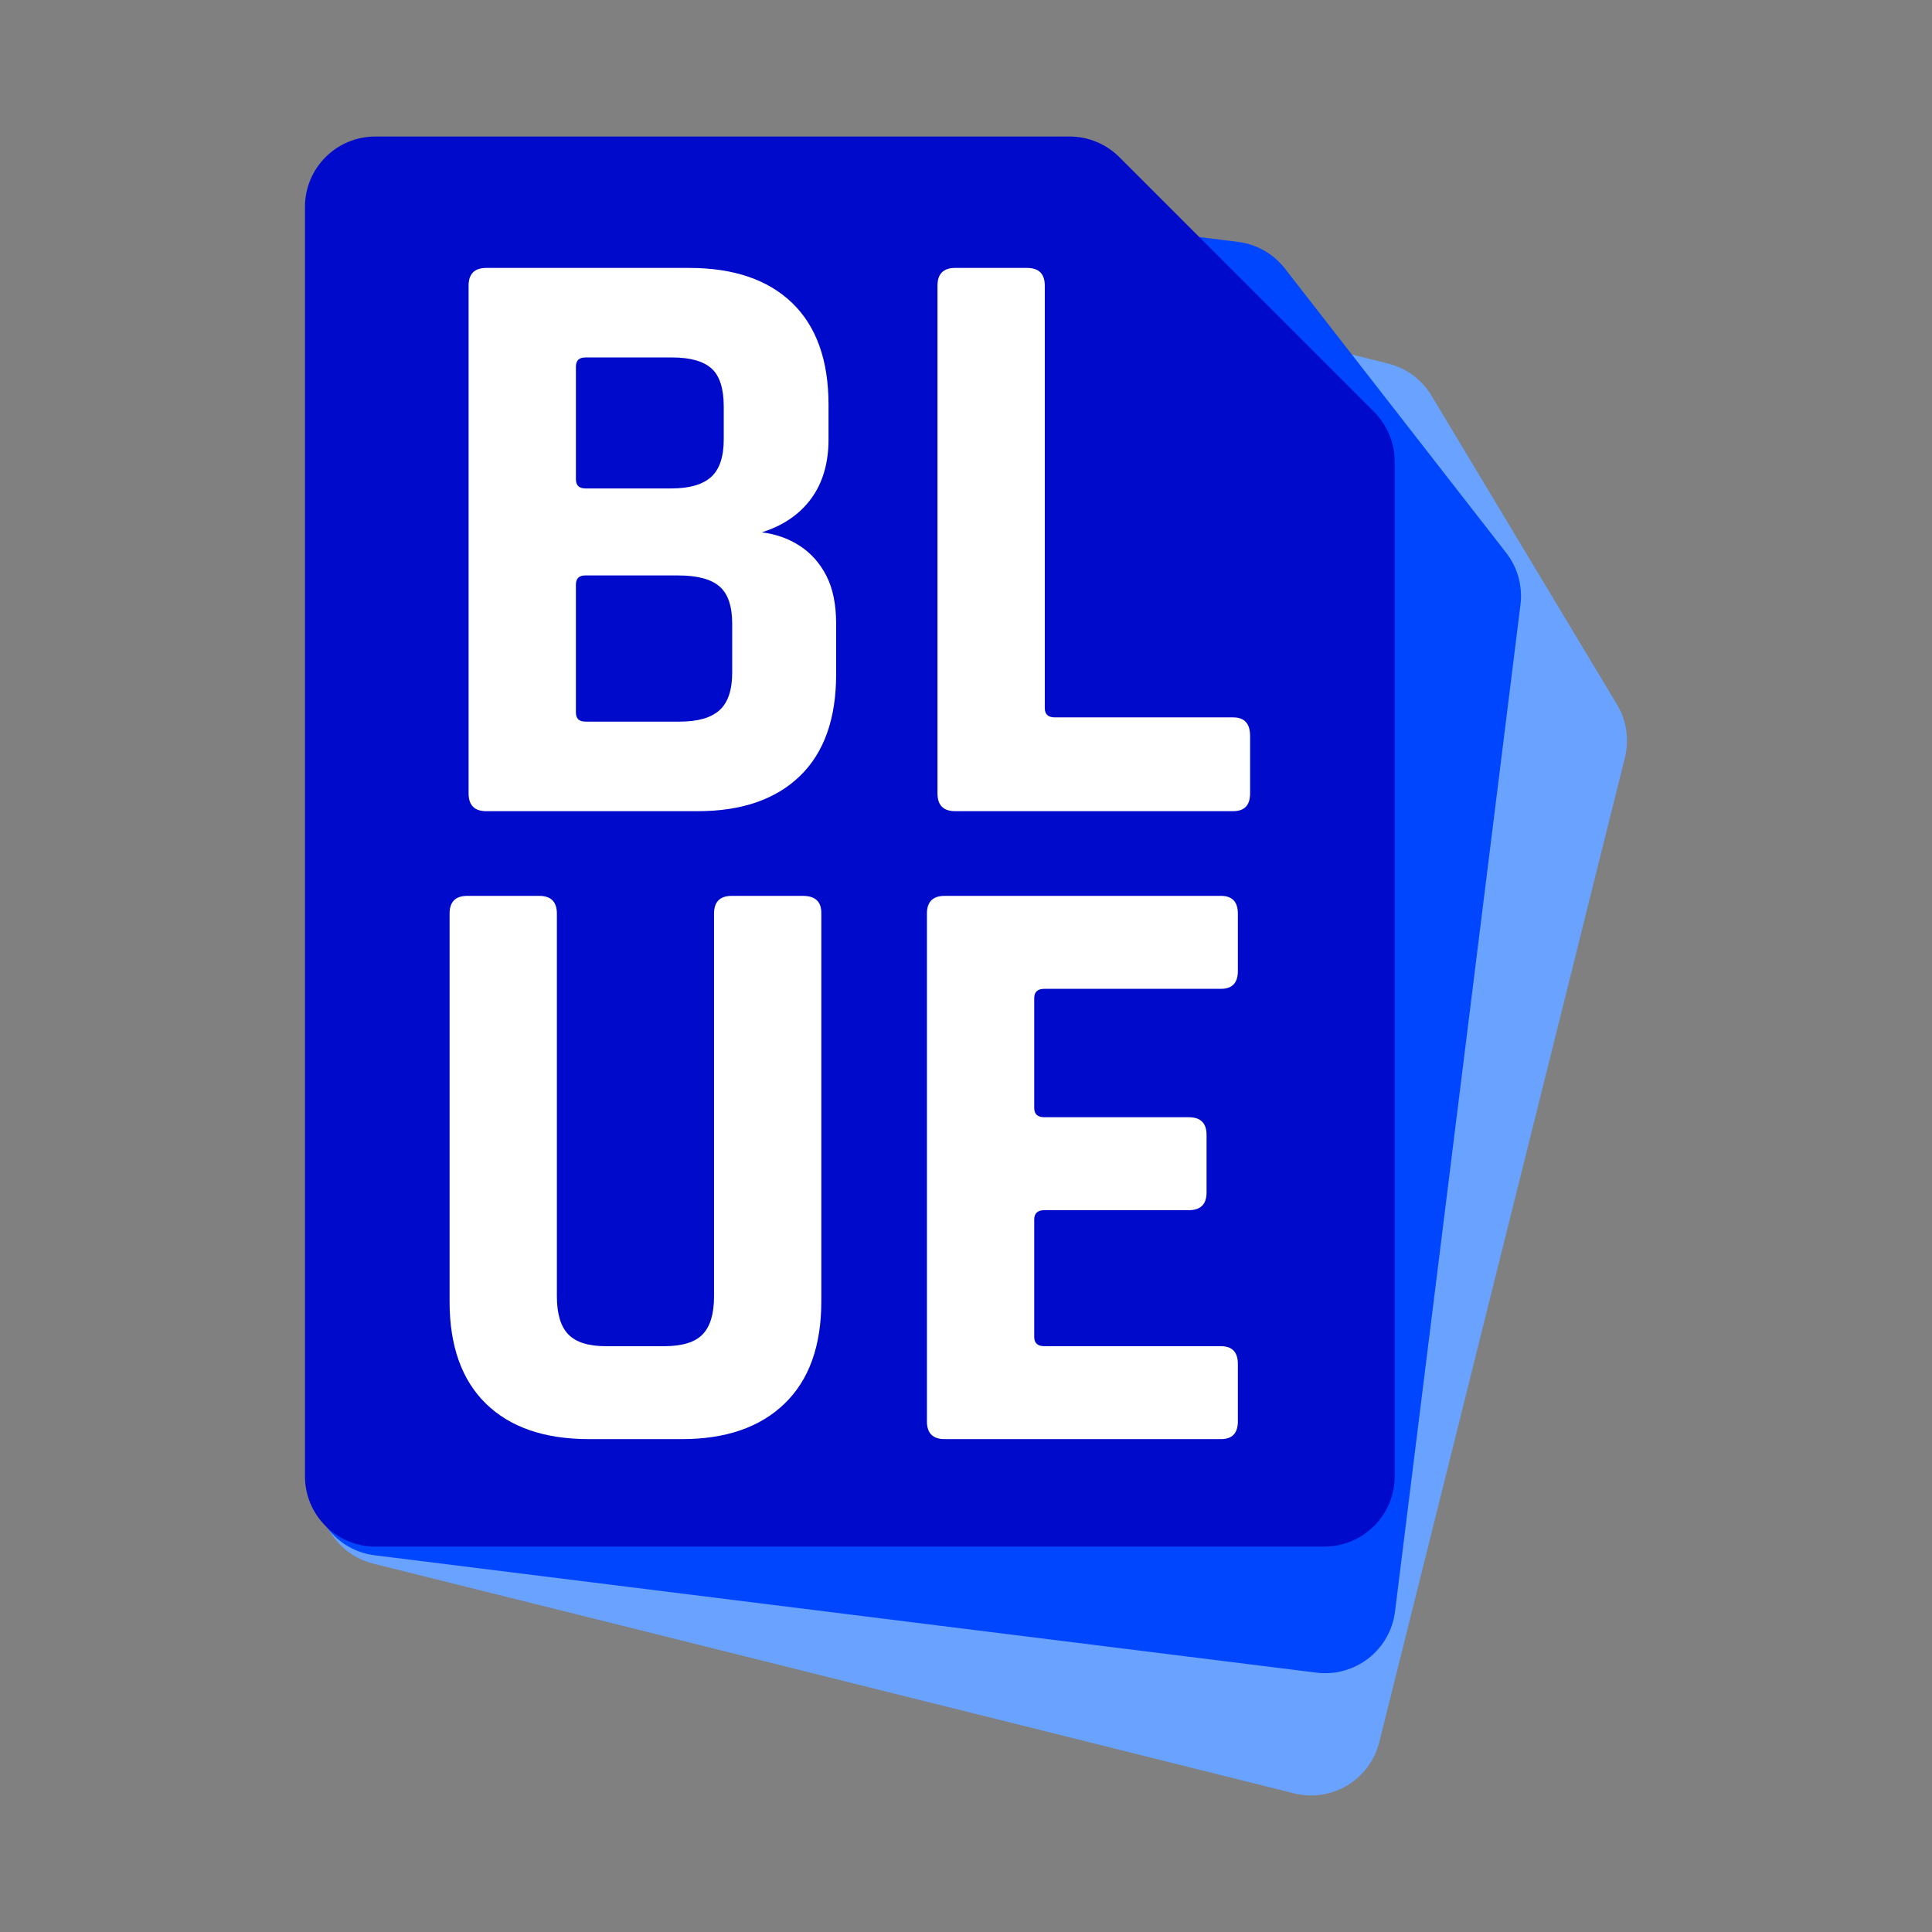 <?xml version="1.0" encoding="UTF-8"?>
<svg id="Layer_1" xmlns="http://www.w3.org/2000/svg" version="1.1" viewBox="0 0 1080 1080">
  <rect x="0" y="0" width="1080" height="1080" fill="#808080" stroke="none"/>
  <!-- Generator: Adobe Illustrator 29.1.0, SVG Export Plug-In . SVG Version: 2.1.0 Build 142)  -->
  <defs>
    <style>
      .st0 {
        fill: #0046ff;
      }

      .st1 {
        fill: #69a2ff;
      }

      .st2 {
        fill: #fff;
      }

      .st3 {
        fill: #000aca;
      }
    </style>
  </defs>
  <path class="st1" d="M903.9,393.81l-103.71-172.67c-5.37-8.94-14.07-15.38-24.19-17.9l-376.55-93.96c-21.07-5.26-42.41,7.56-47.67,28.63l-171.79,688.48c-5.26,21.07,7.56,42.41,28.63,47.67l514.74,128.43c21.07,5.26,42.41-7.56,47.67-28.63l137.31-550.3c2.52-10.12.93-20.82-4.44-29.76Z"/>
  <path class="st0" d="M841.97,309.03l-123.72-158.94c-6.41-8.23-15.82-13.58-26.17-14.87l-385.12-47.99c-21.55-2.69-41.19,12.61-43.88,34.16l-87.75,704.15c-2.69,21.55,12.61,41.19,34.16,43.88l526.45,65.6c21.55,2.69,41.19-12.61,43.88-34.16l70.13-562.82c1.29-10.35-1.58-20.78-7.99-29.01Z"/>
  <path class="st3" d="M768.13,230.26l-142.42-142.42c-7.37-7.37-17.37-11.52-27.8-11.52H209.8c-21.72,0-39.32,17.6-39.32,39.32v709.59c0,21.72,17.6,39.32,39.32,39.32h530.52c21.72,0,39.32-17.6,39.32-39.32V258.06c0-10.43-4.14-20.43-11.52-27.8Z"/>
  <g>
    <path class="st2" d="M261.95,443.53V159.69c0-6.61,3.31-9.92,9.92-9.92h113.35c24.87,0,44.08,6.54,57.62,19.6,13.53,13.07,20.31,32.04,20.31,56.91v19.36c0,13.23-3.23,24.25-9.68,33.06-6.46,8.82-15.66,15.11-27.63,18.89,7.87.94,14.95,3.47,21.26,7.56,6.29,4.1,11.25,9.68,14.87,16.77,3.62,7.08,5.43,15.98,5.43,26.69v28.34c0,24.88-6.77,43.85-20.31,56.91-13.54,13.07-32.59,19.6-57.15,19.6h-118.07c-6.61,0-9.92-3.31-9.92-9.92ZM327.12,273.04h48.18c10.07,0,17.47-2.13,22.19-6.38,4.72-4.25,7.09-11.25,7.09-21.02v-18.42c0-10.07-2.29-17.16-6.85-21.25-4.57-4.09-11.89-6.14-21.96-6.14h-48.64c-3.47,0-5.19,1.73-5.19,5.19v62.81c0,3.47,1.73,5.19,5.19,5.19ZM327.12,403.39h52.9c10.07,0,17.47-2.13,22.19-6.38,4.72-4.25,7.09-11.25,7.09-21.02v-27.39c0-9.76-2.36-16.69-7.09-20.78-4.72-4.09-12.44-6.14-23.14-6.14h-51.95c-3.47,0-5.19,1.73-5.19,5.19v71.31c0,3.47,1.73,5.19,5.19,5.19Z"/>
    <path class="st2" d="M689.36,453.45h-155.38c-6.62,0-9.92-3.31-9.92-9.92V159.69c0-6.61,3.31-9.92,9.92-9.92h40.14c6.61,0,9.92,3.31,9.92,9.92v236.14c0,3.47,1.89,5.19,5.67,5.19h99.65c6.3,0,9.45,3.47,9.45,10.39v32.12c0,6.61-3.15,9.92-9.45,9.92Z"/>
    <path class="st2" d="M409.06,500.8h39.67c6.92,0,10.39,3.15,10.39,9.45v217.25c0,24.87-6.85,43.92-20.54,57.14-13.7,13.22-32.82,19.84-57.38,19.84h-51.95c-24.87,0-44.08-6.61-57.62-19.84-13.54-13.22-20.31-32.27-20.31-57.14v-216.78c0-6.61,3.31-9.92,9.92-9.92h40.15c6.61,0,9.91,3.31,9.91,9.92v213.94c0,9.76,2.13,16.85,6.38,21.26,4.25,4.41,11.26,6.61,21.01,6.61h32.59c10.07,0,17.24-2.2,21.49-6.61,4.25-4.41,6.38-11.49,6.38-21.26v-213.94c0-6.61,3.31-9.92,9.92-9.92Z"/>
    <path class="st2" d="M682.52,804.48h-154.44c-6.62,0-9.92-3.31-9.92-9.92v-283.84c0-6.61,3.3-9.92,9.92-9.92h154.44c6.29,0,9.45,3.31,9.45,9.92v32.12c0,6.61-3.15,9.92-9.45,9.92h-98.71c-3.78,0-5.67,1.73-5.67,5.19v61.4c0,3.47,1.89,5.19,5.67,5.19h80.76c6.61,0,9.91,3.31,9.91,9.92v32.11c0,6.61-3.3,9.92-9.91,9.92h-80.76c-3.78,0-5.67,1.73-5.67,5.19v65.65c0,3.47,1.89,5.19,5.67,5.19h98.71c6.29,0,9.45,3.31,9.45,9.92v32.11c0,6.61-3.15,9.92-9.45,9.92Z"/>
  </g>
</svg>